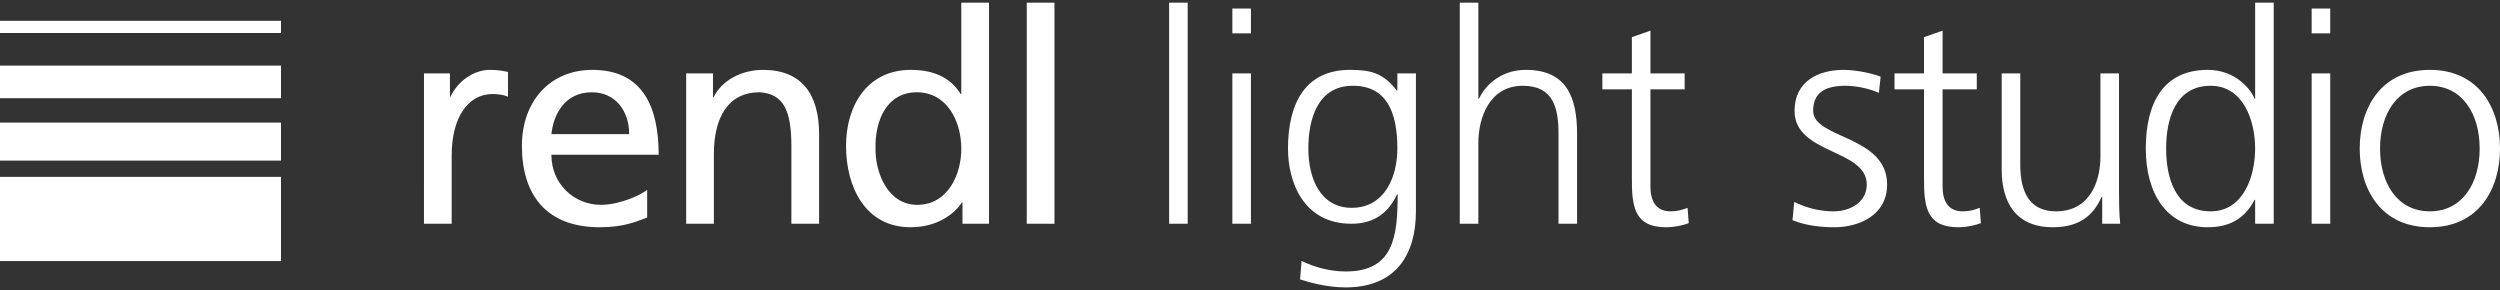 <?xml version="1.0" encoding="UTF-8" standalone="no"?>
<!-- Generated by IcoMoon.io -->

<svg
   xmlns:dc="http://purl.org/dc/elements/1.1/"
   xmlns:cc="http://creativecommons.org/ns#"
   xmlns:rdf="http://www.w3.org/1999/02/22-rdf-syntax-ns#"
   xmlns:svg="http://www.w3.org/2000/svg"
   xmlns="http://www.w3.org/2000/svg"
   xmlns:sodipodi="http://sodipodi.sourceforge.net/DTD/sodipodi-0.dtd"
   xmlns:inkscape="http://www.inkscape.org/namespaces/inkscape"
   version="1.1"
   width="4413"
   height="512"
   viewBox="0 0 4413 512"
   id="svg619"
   sodipodi:docname="logo_white.svg"
   inkscape:version="0.92.3 (2405546, 2018-03-11)">
  <rect x="0" y="0" width="4413" height="512" fill="#333333" stroke="none"/>
  <defs
     id="defs623" />
  <sodipodi:namedview
     pagecolor="#ffffff"
     bordercolor="#666666"
     borderopacity="1"
     objecttolerance="10"
     gridtolerance="10"
     guidetolerance="10"
     inkscape:pageopacity="0"
     inkscape:pageshadow="2"
     inkscape:window-width="1920"
     inkscape:window-height="1017"
     id="namedview621"
     showgrid="false"
     inkscape:zoom="0.065035123"
     inkscape:cx="-492.04183"
     inkscape:cy="256"
     inkscape:window-x="-8"
     inkscape:window-y="-8"
     inkscape:window-maximized="1"
     inkscape:current-layer="svg619" />
  <path
     fill="#000"
     d="M0 173.304h496.003v-57.509h-496.003zM0 283.438h496.003v-66.992h-496.003zM0 58.289h496.003v-21.57h-496.003zM0 460.834h496.003v-148.651h-496.003zM4289.169 123.339c85.85 0 123.831 66.589 123.831 138.897 0 72.31-37.98 138.899-123.831 138.899-85.828 0-123.809-66.589-123.809-138.899 0-72.308 37.98-138.898 123.809-138.898zM4289.169 373.062c57.258 0 87.934-49.417 87.934-110.825 0-61.389-30.676-110.823-87.934-110.823-57.199 0-87.912 49.434-87.912 110.823 0 61.409 30.712 110.825 87.912 110.825zM4080.529 58.806h32.779v-43.718h-32.779zM4080.529 394.951h32.799v-265.365h-32.799zM4013.557 394.934h-32.779v-42.15h-1.055c-17.671 33.793-44.731 48.346-82.711 48.346-72.825 0-109.276-60.319-109.276-138.899 0-80.627 31.231-138.899 109.276-138.899 52.018 0 78.066 37.983 82.711 50.968h1.055v-169.614h32.779zM3902.216 373.057c58.252 0 78.561-62.442 78.561-110.825 0-48.363-20.309-110.805-78.561-110.805-62.422 0-78.564 59.305-78.564 110.805 0 51.52 16.142 110.825 78.564 110.825zM3740.457 332.463c0 20.312 0 41.117 2.11 62.478h-31.765v-47.407h-1.030c-10.939 23.981-30.713 53.603-85.848 53.603-65.539 0-90.535-43.661-90.535-101.951v-169.612h32.779v161.273c0 49.971 17.691 82.216 62.957 82.216 59.84 0 78.564-52.573 78.564-96.786v-146.702h32.779zM3489.398 157.665h-60.375v171.679c0 23.961 8.852 43.718 35.398 43.718 12.488 0 20.827-2.582 30.158-6.236l2.086 27.041c-7.802 3.080-23.924 7.269-40.064 7.269-58.255 0-60.358-40.066-60.358-88.433v-155.038h-52.055v-28.094h52.055v-63.99l32.779-11.434v75.425h60.375zM3167.199 356.404c19.794 9.908 43.718 16.657 69.211 16.657 31.229 0 58.807-17.173 58.807-47.37 0-62.938-127.463-53.052-127.463-130.025 0-52.573 42.665-72.328 86.346-72.328 14.056 0 42.15 3.117 65.576 11.952l-3.097 28.629c-17.192-7.822-40.64-12.507-58.865-12.507-33.773 0-57.162 10.421-57.162 44.253 0 49.398 130.563 43.163 130.563 130.025 0 56.205-52.553 75.444-92.599 75.444-25.512 0-51.005-3.097-74.414-12.468zM2973.714 157.665h-60.356v171.679c0 23.961 8.816 43.718 35.361 43.718 12.488 0 20.768-2.582 30.158-6.236l2.086 27.041c-7.822 3.080-23.924 7.269-40.064 7.269-58.271 0-60.318-40.066-60.318-88.433v-155.038h-52.075v-28.094h52.075v-63.99l32.779-11.434v75.425h60.356zM2576.814 4.69h32.76v169.612h1.080c14.019-29.125 43.659-50.965 82.711-50.965 71.258 0 90.497 47.314 90.497 112.872v158.73h-32.76v-158.195c0-45.785-8.836-85.332-62.937-85.332-58.291 0-78.601 55.155-78.601 101.472v142.055h-32.76zM2499.384 373.064c0 73.896-33.278 134.251-124.326 134.251-34.865 0-66.591-9.886-80.132-14.075l2.602-32.76c20.291 10.384 49.417 18.724 78.026 18.724 84.319 0 91.586-61.409 91.586-136.318h-1.030c-17.691 38.478-46.816 52.055-80.648 52.055-84.834 0-111.896-73.896-111.896-132.702 0-80.645 31.231-138.899 109.276-138.899 35.378 0 58.289 4.688 82.711 36.414h1.080v-30.178h32.76zM2385.997 366.83c59.265 0 80.628-56.225 80.628-104.591 0-63.988-18.744-110.825-78.524-110.825-62.479 0-78.62 59.325-78.62 110.825 0 52.018 20.847 104.591 76.517 104.591zM2175.366 58.806h32.779v-43.718h-32.779zM2175.366 394.951h32.779v-265.365h-32.779zM2096.498 4.702h-32.76v390.229h32.76zM1861.328 4.702h-48.901v390.229h48.901zM1698.987 357.469h-1.055c-13.024 19.774-43.183 43.661-90.535 43.661-80.13 0-113.959-71.277-113.959-143.585 0-71.294 37.465-134.214 114.477-134.214 46.3 0 72.843 18.226 87.915 42.648h1.055v-161.294h48.921v390.248h-46.818zM1618.838 361.583c55.155 0 78.045-54.6 78.045-98.834 0-49.419-25.493-99.867-78.562-99.867-53.072 0-73.896 49.932-72.845 98.316-1.055 41.615 20.827 100.385 73.361 100.385zM1211.217 129.576h47.333v42.132h1.055c14.573-30.16 49.935-48.366 86.881-48.366 68.676 0 99.389 42.629 99.389 113.906v157.697h-48.938v-137.407c0-61.867-13.501-92.065-56.168-94.664-55.67 0-80.645 44.749-80.645 109.238v122.834h-48.901zM1142.378 383.99c-18.741 6.769-40.066 17.136-83.764 17.136-94.185 0-137.349-57.221-137.349-143.585 0-78.544 49.417-134.195 124.345-134.195 88.43 0 117.059 64.486 117.059 149.819h-189.369c0 52.514 41.080 88.411 87.399 88.411 32.242 0 69.706-16.598 81.678-26.486zM1110.631 236.734c0-40.562-23.944-73.859-66.074-73.859-47.868 0-67.603 39.512-71.257 73.858zM748.418 129.576h45.802v41.079h1.030c12.986-27.556 41.080-47.314 69.191-47.314 14.573 0 21.86 1.546 32.264 3.635v43.678c-8.836-3.632-18.744-4.685-27.061-4.685-43.698 0-72.327 41.651-72.327 108.224v120.75h-48.901z"
     id="path617"
     style="fill:#ffffff;fill-opacity:1" />
</svg>
